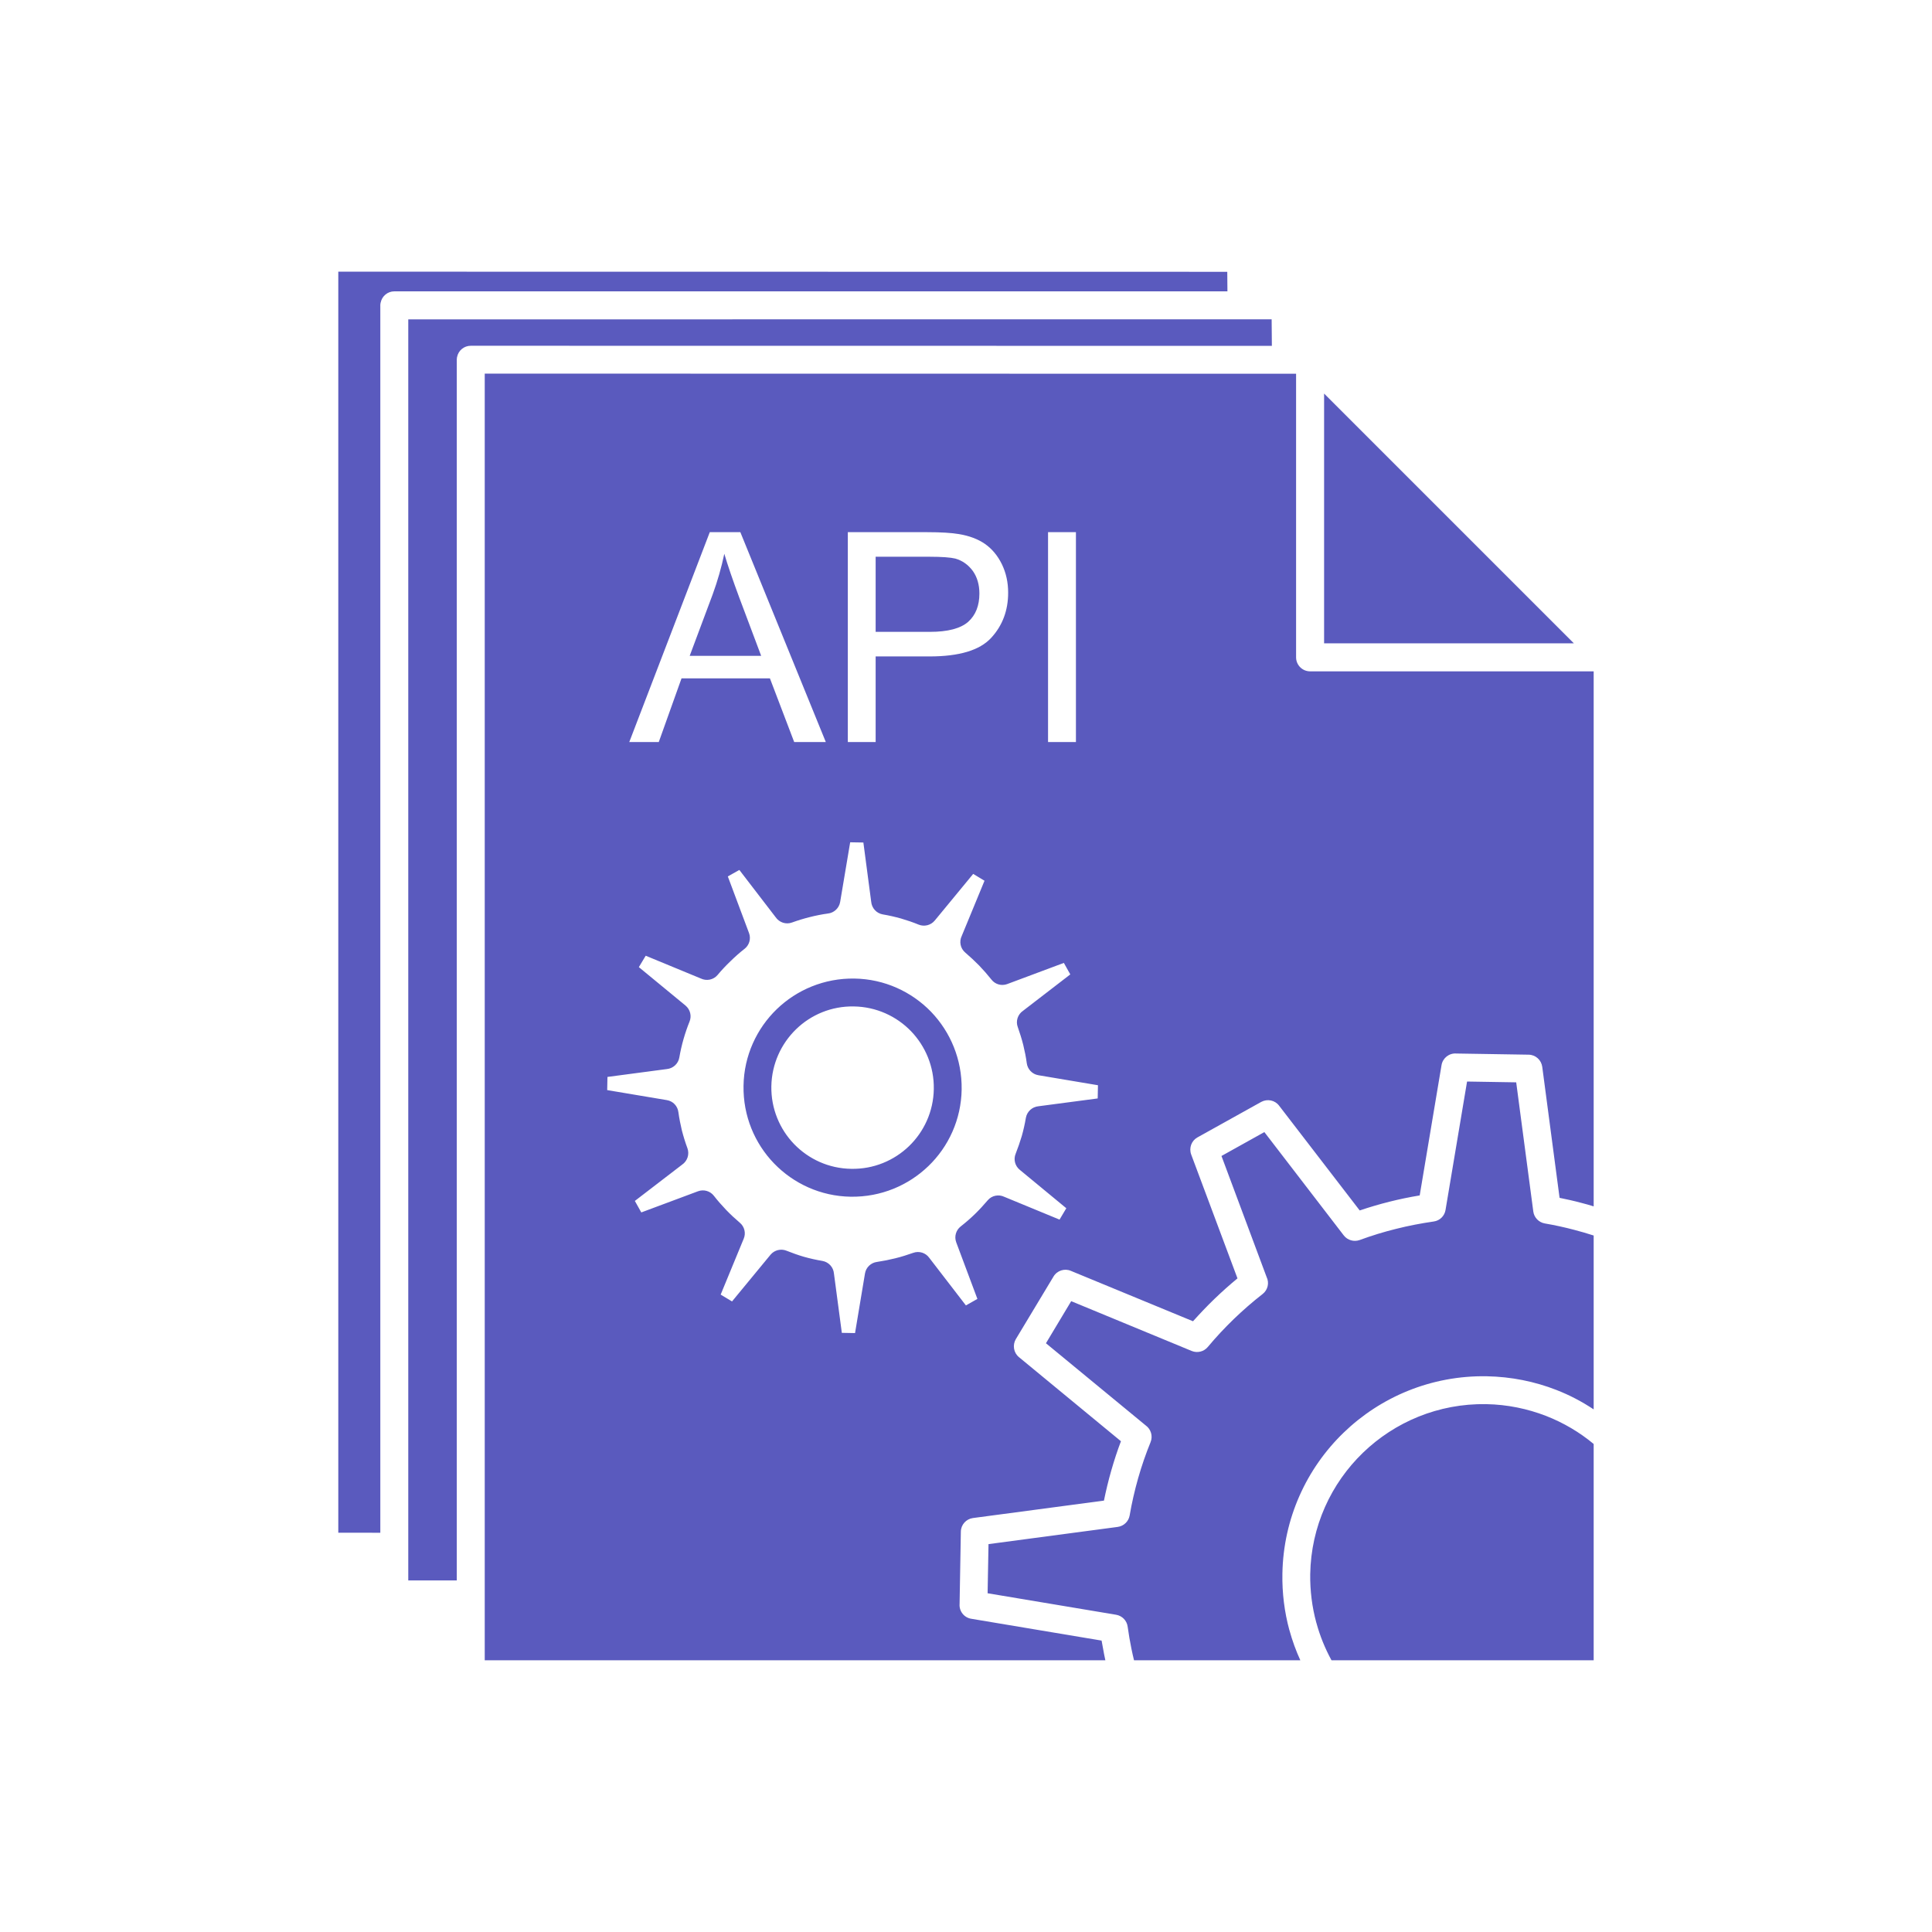 <svg width="60" height="60" viewBox="0 0 60 60" fill="none" xmlns="http://www.w3.org/2000/svg">
<path fill-rule="evenodd" clip-rule="evenodd" d="M40.383 51.562C40.248 51.265 40.135 50.958 40.047 50.636L40.04 50.615C39.891 50.063 39.815 49.477 39.826 48.873C39.855 47.152 40.58 45.6 41.729 44.491C42.874 43.385 44.447 42.713 46.167 42.741C46.933 42.755 47.663 42.904 48.334 43.166C48.744 43.325 49.131 43.529 49.493 43.77V38.37C49.292 38.306 49.09 38.246 48.885 38.193C48.59 38.115 48.285 38.048 47.974 37.995C47.792 37.963 47.643 37.815 47.618 37.624L47.087 33.613L45.561 33.588L44.892 37.578C44.862 37.762 44.715 37.91 44.523 37.935C44.13 37.992 43.743 38.066 43.362 38.162C42.976 38.257 42.595 38.374 42.224 38.511C42.05 38.572 41.849 38.519 41.732 38.367L39.266 35.158L37.934 35.9L39.336 39.66C39.423 39.84 39.375 40.059 39.213 40.186C38.895 40.434 38.596 40.695 38.317 40.964C38.036 41.236 37.764 41.526 37.508 41.833C37.389 41.974 37.19 42.028 37.011 41.956L33.267 40.409L32.483 41.716L35.58 44.267C35.741 44.381 35.81 44.596 35.732 44.787C35.584 45.151 35.453 45.529 35.345 45.911C35.238 46.289 35.149 46.674 35.082 47.066C35.05 47.247 34.902 47.395 34.709 47.42L30.699 47.954L30.671 49.48L34.664 50.148C34.846 50.18 34.996 50.325 35.021 50.52C35.053 50.753 35.092 50.983 35.138 51.205C35.163 51.322 35.187 51.438 35.218 51.562L40.383 51.562L40.383 51.562ZM49.493 44.844C49.056 44.48 48.56 44.187 48.02 43.975C47.438 43.749 46.809 43.618 46.154 43.607C44.671 43.582 43.316 44.162 42.328 45.116C41.34 46.07 40.715 47.403 40.69 48.887C40.683 49.399 40.747 49.905 40.877 50.385L40.883 50.403C40.994 50.813 41.153 51.198 41.351 51.562H49.493V44.844ZM41.121 19.979H48.878L41.121 12.222V19.979ZM49.493 20.849H40.686C40.446 20.849 40.251 20.654 40.251 20.414V11.607H40.025L15.054 11.603V51.562H34.328L34.289 51.374L34.211 50.95L30.162 50.272C29.939 50.236 29.783 50.035 29.801 49.812L29.84 47.565C29.844 47.349 30.006 47.172 30.216 47.144L34.284 46.603C34.348 46.289 34.423 45.978 34.51 45.674C34.599 45.363 34.699 45.056 34.812 44.759L31.644 42.147C31.476 42.009 31.441 41.769 31.547 41.589L32.717 39.645C32.828 39.458 33.061 39.383 33.258 39.468L37.05 41.033C37.262 40.797 37.484 40.563 37.718 40.337C37.949 40.115 38.187 39.903 38.431 39.701L36.993 35.853C36.919 35.648 37.003 35.425 37.188 35.323L39.17 34.22C39.361 34.118 39.594 34.167 39.723 34.337L42.227 37.592C42.531 37.489 42.842 37.397 43.155 37.319C43.461 37.242 43.771 37.178 44.09 37.125L44.768 33.079C44.805 32.856 45.006 32.701 45.227 32.718L47.473 32.754C47.691 32.757 47.867 32.92 47.896 33.132L48.434 37.2C48.659 37.246 48.883 37.295 49.104 37.355C49.235 37.387 49.366 37.426 49.493 37.465L49.493 20.849ZM14.186 49.081V11.151L14.189 11.13L14.194 11.084H14.196C14.235 10.886 14.41 10.738 14.621 10.738L39.499 10.741L39.492 9.917H38.635L12.679 9.918V49.081L14.185 49.081L14.186 49.081ZM11.811 47.601V9.462L11.814 9.441L11.82 9.398H11.822C11.86 9.2 12.035 9.048 12.246 9.048H38.119L38.114 8.441L10.506 8.437V47.6L11.811 47.601ZM28.291 32.023C27.842 31.56 27.215 31.267 26.52 31.256C25.825 31.242 25.186 31.514 24.724 31.963C24.261 32.412 23.968 33.038 23.955 33.734C23.943 34.43 24.215 35.069 24.664 35.533C25.113 35.996 25.738 36.289 26.434 36.299C27.131 36.313 27.767 36.041 28.232 35.593C28.696 35.144 28.989 34.518 29 33.822C29.012 33.126 28.74 32.49 28.291 32.023ZM26.533 30.39C27.47 30.404 28.312 30.8 28.915 31.422C29.516 32.048 29.879 32.9 29.865 33.836C29.85 34.769 29.456 35.614 28.832 36.214C28.208 36.815 27.357 37.179 26.42 37.165C25.485 37.151 24.642 36.755 24.041 36.133C23.439 35.511 23.075 34.656 23.091 33.719C23.105 32.786 23.501 31.942 24.123 31.341C24.745 30.74 25.6 30.376 26.533 30.39H26.533ZM18.861 33.649L18.857 33.854L20.709 34.165C20.904 34.197 21.045 34.352 21.068 34.539C21.094 34.73 21.132 34.918 21.175 35.101C21.223 35.288 21.281 35.476 21.349 35.66C21.418 35.851 21.345 36.059 21.184 36.169L19.716 37.296L19.916 37.653L21.677 36.996C21.857 36.929 22.055 36.989 22.168 37.134C22.287 37.286 22.416 37.434 22.552 37.576C22.688 37.717 22.829 37.848 22.974 37.971C23.123 38.095 23.169 38.297 23.098 38.466L22.381 40.205L22.734 40.417L23.928 38.968C24.051 38.819 24.254 38.774 24.423 38.841C24.602 38.912 24.788 38.979 24.971 39.032C25.158 39.085 25.349 39.127 25.54 39.159C25.738 39.194 25.883 39.357 25.899 39.551L26.144 41.393L26.554 41.4L26.863 39.548C26.895 39.357 27.049 39.216 27.231 39.191C27.427 39.162 27.618 39.124 27.802 39.078C27.993 39.032 28.18 38.971 28.36 38.908C28.546 38.841 28.749 38.908 28.859 39.063L29.997 40.541L30.354 40.339L29.696 38.58C29.629 38.399 29.691 38.201 29.836 38.088C29.993 37.965 30.14 37.837 30.274 37.707C30.413 37.572 30.546 37.427 30.672 37.279C30.801 37.123 31.018 37.085 31.191 37.169L32.905 37.876L33.115 37.523L31.668 36.328C31.518 36.205 31.472 36.003 31.541 35.834C31.613 35.65 31.677 35.466 31.732 35.282C31.785 35.095 31.827 34.908 31.859 34.717C31.894 34.519 32.057 34.374 32.249 34.356L34.09 34.113L34.098 33.703L32.248 33.392C32.053 33.36 31.91 33.201 31.887 33.017C31.862 32.826 31.823 32.639 31.779 32.455C31.732 32.268 31.673 32.081 31.608 31.897C31.537 31.71 31.61 31.501 31.77 31.392L33.239 30.261L33.039 29.904L31.28 30.561C31.099 30.628 30.901 30.568 30.788 30.419C30.67 30.271 30.541 30.123 30.408 29.985C30.272 29.847 30.129 29.713 29.979 29.585C29.823 29.455 29.783 29.239 29.868 29.066L30.575 27.352L30.223 27.14L29.029 28.589C28.905 28.738 28.703 28.784 28.532 28.716C28.352 28.642 28.166 28.579 27.982 28.525C27.795 28.473 27.608 28.43 27.417 28.398C27.216 28.363 27.074 28.2 27.056 28.006L26.813 26.165L26.403 26.158L26.092 28.009C26.06 28.204 25.901 28.349 25.714 28.37C25.525 28.395 25.336 28.434 25.152 28.48C24.969 28.525 24.783 28.582 24.597 28.649C24.408 28.72 24.2 28.646 24.09 28.487L22.961 27.017L22.603 27.218L23.262 28.978C23.329 29.158 23.267 29.356 23.12 29.469C22.97 29.585 22.824 29.716 22.686 29.851C22.546 29.985 22.412 30.126 22.286 30.278C22.155 30.434 21.94 30.472 21.765 30.388L20.053 29.681L19.84 30.035L21.29 31.229C21.438 31.353 21.484 31.554 21.415 31.724C21.342 31.904 21.279 32.091 21.226 32.275C21.173 32.462 21.13 32.65 21.097 32.841C21.064 33.038 20.899 33.184 20.706 33.201L18.865 33.445L18.861 33.649ZM32.548 23.044V16.527H33.414V23.044H32.548ZM27.194 19.623H28.88C29.438 19.623 29.832 19.517 30.067 19.312C30.3 19.103 30.416 18.81 30.416 18.432C30.416 18.163 30.35 17.927 30.212 17.732C30.072 17.541 29.89 17.41 29.668 17.347C29.521 17.311 29.252 17.29 28.862 17.29H27.194L27.194 19.623ZM26.33 23.044V16.527H28.791C29.222 16.527 29.555 16.548 29.783 16.587C30.102 16.64 30.371 16.742 30.588 16.891C30.805 17.043 30.981 17.251 31.113 17.52C31.244 17.788 31.309 18.085 31.309 18.407C31.309 18.958 31.134 19.428 30.781 19.81C30.427 20.195 29.789 20.386 28.867 20.386H27.194V23.044L26.33 23.044ZM21.419 20.368H23.639L22.96 18.562C22.756 18.011 22.6 17.558 22.494 17.198C22.404 17.626 22.284 18.043 22.134 18.456L21.419 20.368ZM19.543 23.044L22.043 16.527H22.992L25.646 23.044H24.664L23.911 21.068H21.165L20.459 23.044H19.543Z" fill="#5A5ABE"/>
</svg>
